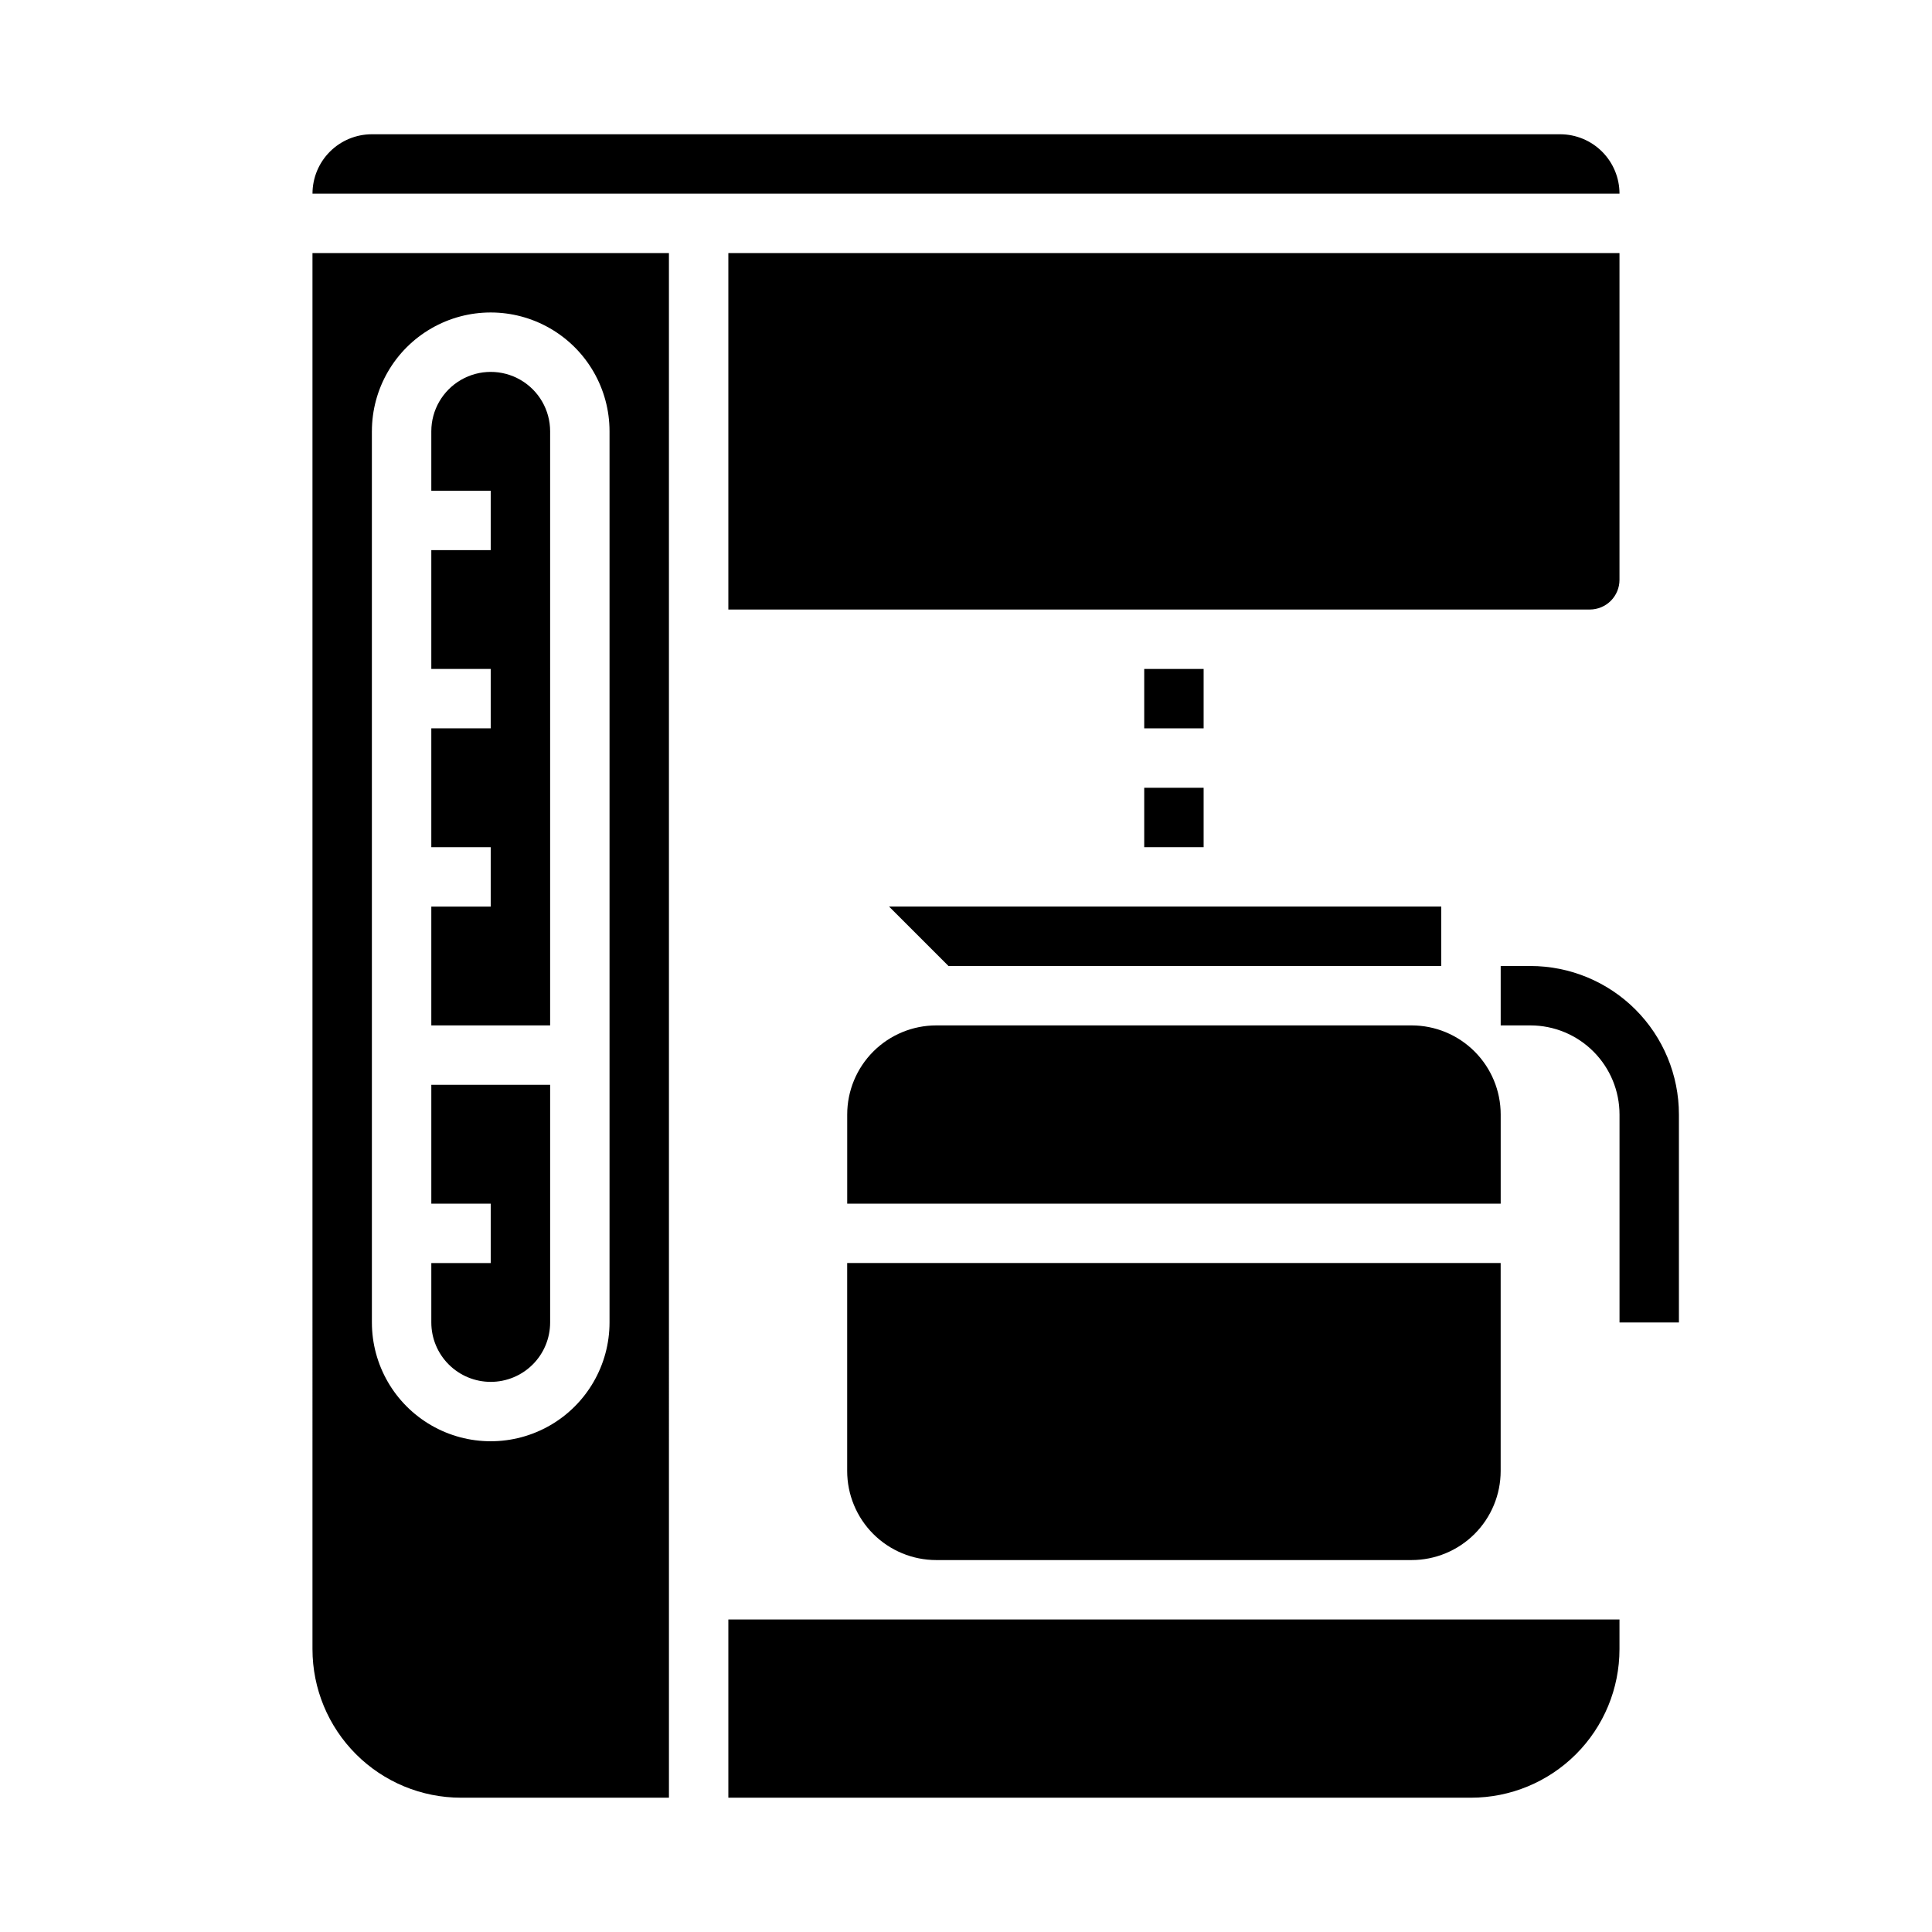 <?xml version="1.0" encoding="UTF-8"?>
<!-- Uploaded to: ICON Repo, www.iconrepo.com, Generator: ICON Repo Mixer Tools -->
<svg fill="#000000" width="800px" height="800px" version="1.1" viewBox="144 144 512 512" xmlns="http://www.w3.org/2000/svg">
 <g>
  <path d="m557.44 179.58h-314.88c-4.176 0-8.18 1.66-11.133 4.609-2.953 2.953-4.613 6.957-4.613 11.133h346.37c0-4.176-1.66-8.18-4.613-11.133-2.953-2.949-6.957-4.609-11.133-4.609z"/>
  <path d="m226.81 581.05c0 10.438 4.148 20.449 11.531 27.832 7.379 7.383 17.391 11.527 27.832 11.527h55.105l-0.004-409.34h-94.465zm15.742-322.75h0.004c0-11.25 6-21.645 15.742-27.27 9.742-5.625 21.746-5.625 31.488 0 9.742 5.625 15.746 16.02 15.746 27.27v236.16c0 11.25-6.004 21.648-15.746 27.27-9.742 5.625-21.746 5.625-31.488 0-9.742-5.621-15.742-16.02-15.742-27.27z"/>
  <path d="m289.79 258.3c0-5.625-3-10.82-7.871-13.633-4.871-2.812-10.871-2.812-15.742 0-4.871 2.812-7.875 8.008-7.875 13.633v15.742h15.742v15.742l-15.742 0.004v31.488h15.742v15.742l-15.742 0.004v31.488h15.742v15.742h-15.742v31.488h31.488z"/>
  <path d="m274.05 510.21c4.176 0 8.18-1.66 11.133-4.613 2.953-2.949 4.609-6.957 4.609-11.133v-62.973h-31.488v31.488h15.742v15.742h-15.742v15.742c0 4.176 1.66 8.184 4.613 11.133 2.953 2.953 6.957 4.613 11.133 4.613z"/>
  <path d="m447.23 321.28h15.742v15.742h-15.742z"/>
  <path d="m573.18 297.66v-86.594h-236.16v94.465h228.29c2.086 0 4.09-0.832 5.566-2.305 1.477-1.477 2.305-3.481 2.305-5.566z"/>
  <path d="m337.02 573.18v47.23h196.8c10.438 0 20.449-4.144 27.832-11.527 7.379-7.383 11.527-17.395 11.527-27.832v-7.871z"/>
  <path d="m368.51 533.82c0 6.262 2.488 12.27 6.914 16.699 4.43 4.426 10.438 6.914 16.699 6.914h125.95c6.266 0 12.27-2.488 16.699-6.914 4.43-4.43 6.918-10.438 6.918-16.699v-55.105h-173.18z"/>
  <path d="m541.7 439.36c0-6.266-2.488-12.27-6.918-16.699-4.43-4.43-10.434-6.918-16.699-6.918h-125.95c-6.262 0-12.27 2.488-16.699 6.918-4.426 4.43-6.914 10.434-6.914 16.699v23.617h173.18z"/>
  <path d="m379.61 384.25 15.746 15.746h130.59v-15.746z"/>
  <path d="m447.23 352.77h15.742v15.742h-15.742z"/>
  <path d="m549.57 400h-7.871v15.742h7.871c6.266 0 12.27 2.488 16.699 6.918 4.43 4.43 6.918 10.434 6.918 16.699v55.105h15.742v-55.105c0-10.441-4.144-20.449-11.527-27.832-7.383-7.383-17.391-11.527-27.832-11.527z"/>
 </g>
</svg>